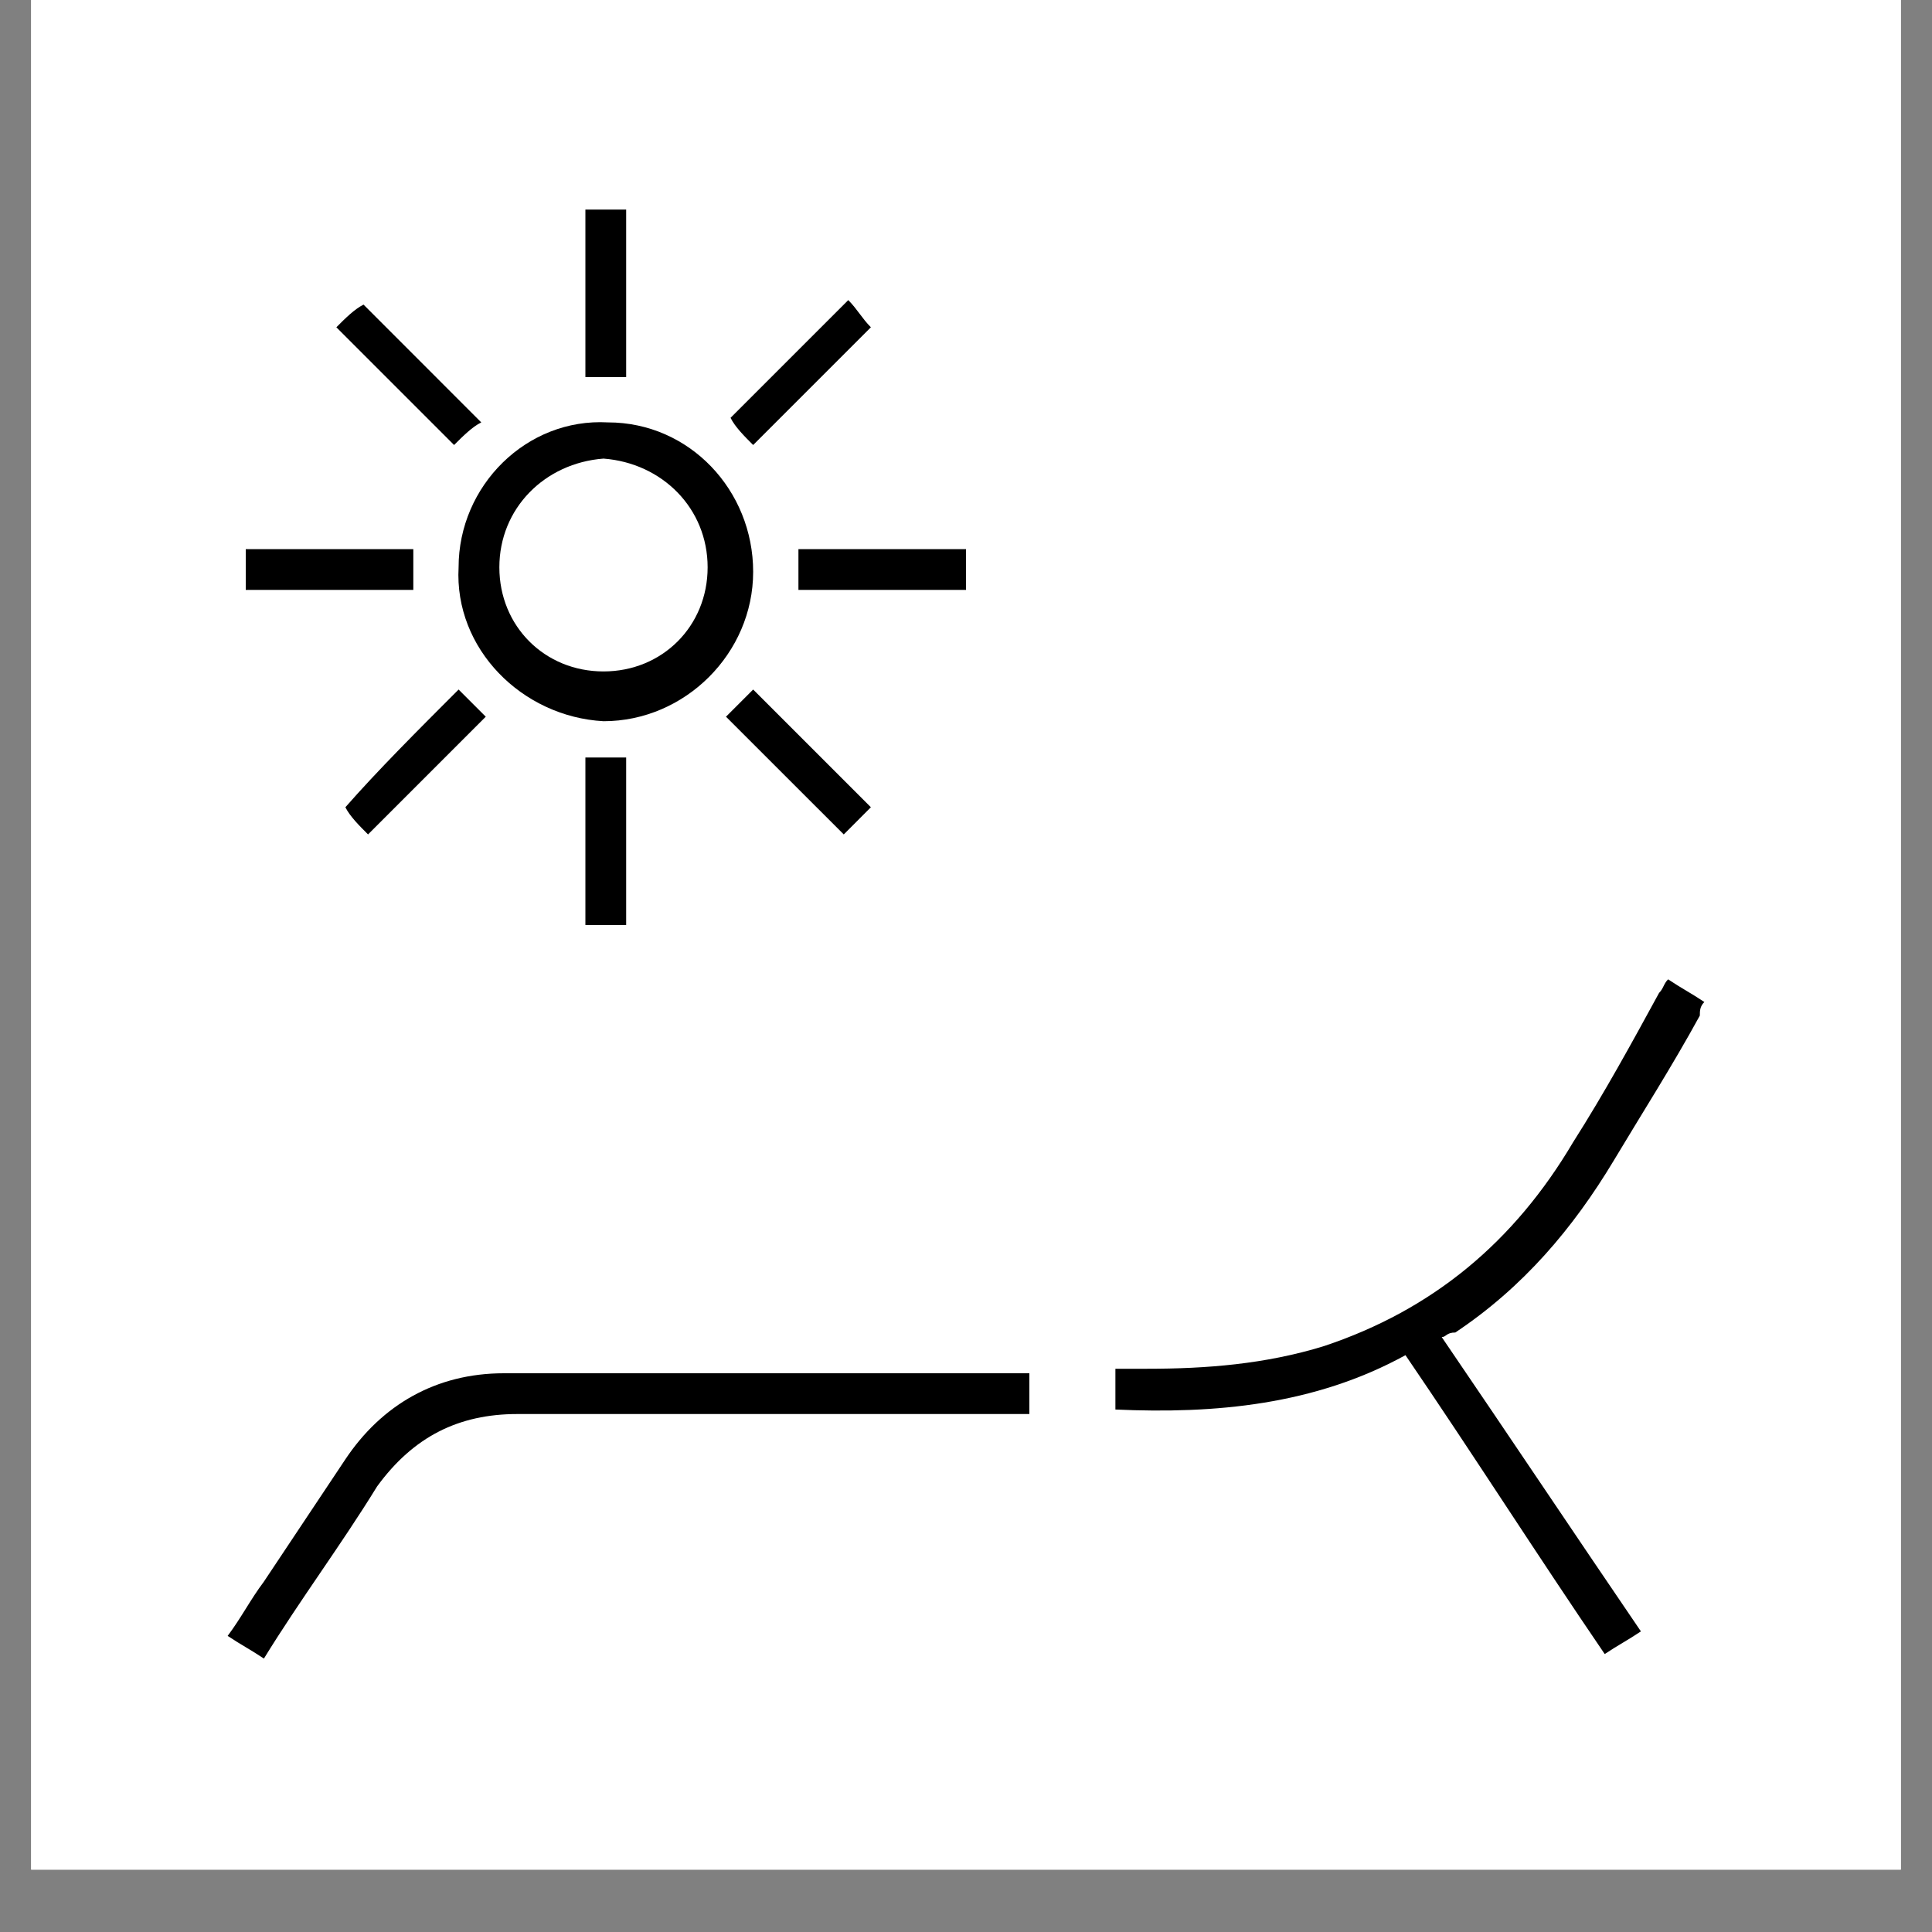 <svg xmlns="http://www.w3.org/2000/svg" xmlns:xlink="http://www.w3.org/1999/xlink" width="40" viewBox="0 0 30 30" height="40" preserveAspectRatio="xMidYMid meet"><rect x="0" y="0" width="30" height="30" fill="#808080" stroke="none"/><defs><clipPath id="93e990e856"><path d="M 0.484 0 L 29.516 0 L 29.516 29.031 L 0.484 29.031 Z M 0.484 0 " clip-rule="nonzero"></path></clipPath><clipPath id="4824594dab"><path d="M 17 15 L 26.613 15 L 26.613 25.754 L 17 25.754 Z M 17 15 " clip-rule="nonzero"></path></clipPath><clipPath id="03daf83b61"><path d="M 3.387 21 L 16 21 L 16 25.754 L 3.387 25.754 Z M 3.387 21 " clip-rule="nonzero"></path></clipPath><clipPath id="0cab4ba085"><path d="M 9 3.254 L 10 3.254 L 10 6 L 9 6 Z M 9 3.254 " clip-rule="nonzero"></path></clipPath><clipPath id="103f436a76"><path d="M 3.387 8 L 7 8 L 7 10 L 3.387 10 Z M 3.387 8 " clip-rule="nonzero"></path></clipPath></defs><g clip-path="url(#93e990e856)"><path fill="#ffffff" d="M 0.484 0 L 29.516 0 L 29.516 29.031 L 0.484 29.031 Z M 0.484 0 " fill-opacity="1" fill-rule="nonzero"></path><path fill="#ffffff" d="M 0.484 0 L 29.516 0 L 29.516 29.031 L 0.484 29.031 Z M 0.484 0 " fill-opacity="1" fill-rule="nonzero"></path></g><g clip-path="url(#4824594dab)"><path fill="#000000" d="M 22.387 20.762 C 23.441 22.309 24.426 23.785 25.48 25.332 C 25.27 25.473 25.129 25.543 24.918 25.684 C 23.863 24.137 22.879 22.59 21.824 21.043 C 20.418 21.816 18.867 21.957 17.32 21.887 C 17.32 21.676 17.32 21.465 17.32 21.254 C 17.461 21.254 17.602 21.254 17.812 21.254 C 18.727 21.254 19.645 21.184 20.559 20.902 C 22.246 20.34 23.512 19.285 24.426 17.738 C 24.918 16.965 25.34 16.191 25.762 15.418 C 25.832 15.348 25.832 15.277 25.902 15.207 C 26.113 15.348 26.254 15.418 26.465 15.559 C 26.395 15.629 26.395 15.699 26.395 15.77 C 25.973 16.543 25.48 17.316 25.059 18.02 C 24.426 19.074 23.652 19.988 22.598 20.691 C 22.457 20.691 22.457 20.762 22.387 20.762 Z M 22.387 20.762 " fill-opacity="1" fill-rule="nonzero"></path></g><g clip-path="url(#03daf83b61)"><path fill="#000000" d="M 4.098 25.754 C 3.887 25.613 3.746 25.543 3.535 25.402 C 3.746 25.121 3.887 24.84 4.098 24.559 C 4.52 23.926 4.941 23.293 5.363 22.66 C 5.926 21.816 6.77 21.324 7.824 21.324 C 10.496 21.324 13.172 21.324 15.844 21.324 C 15.844 21.324 15.914 21.324 15.984 21.324 C 15.984 21.535 15.984 21.746 15.984 21.957 C 15.914 21.957 15.773 21.957 15.703 21.957 C 13.172 21.957 10.566 21.957 8.035 21.957 C 7.121 21.957 6.418 22.309 5.855 23.082 C 5.293 23.996 4.66 24.84 4.098 25.754 Z M 4.098 25.754 " fill-opacity="1" fill-rule="nonzero"></path></g><path fill="#000000" d="M 7.121 8.809 C 7.121 7.543 8.176 6.488 9.441 6.559 C 10.707 6.559 11.695 7.613 11.695 8.879 C 11.695 10.145 10.637 11.199 9.371 11.199 C 8.105 11.129 7.051 10.074 7.121 8.809 Z M 7.754 8.809 C 7.754 9.723 8.457 10.426 9.371 10.426 C 10.285 10.426 10.988 9.723 10.988 8.809 C 10.988 7.895 10.285 7.191 9.371 7.121 C 8.457 7.191 7.754 7.895 7.754 8.809 Z M 7.754 8.809 " fill-opacity="1" fill-rule="nonzero"></path><path fill="#000000" d="M 7.121 10.707 C 7.262 10.848 7.402 10.988 7.543 11.129 C 6.91 11.762 6.348 12.324 5.715 12.957 C 5.574 12.816 5.434 12.676 5.363 12.535 C 5.855 11.973 6.488 11.34 7.121 10.707 Z M 7.121 10.707 " fill-opacity="1" fill-rule="nonzero"></path><g clip-path="url(#0cab4ba085)"><path fill="#000000" d="M 9.09 5.855 C 9.09 5.012 9.09 4.098 9.09 3.254 C 9.301 3.254 9.512 3.254 9.723 3.254 C 9.723 4.098 9.723 5.012 9.723 5.855 C 9.512 5.855 9.301 5.855 9.09 5.855 Z M 9.09 5.855 " fill-opacity="1" fill-rule="nonzero"></path></g><g clip-path="url(#103f436a76)"><path fill="#000000" d="M 3.816 9.16 C 3.816 8.949 3.816 8.738 3.816 8.527 C 4.66 8.527 5.504 8.527 6.418 8.527 C 6.418 8.738 6.418 8.949 6.418 9.16 C 5.574 9.16 4.73 9.16 3.816 9.16 Z M 3.816 9.16 " fill-opacity="1" fill-rule="nonzero"></path></g><path fill="#000000" d="M 15 8.527 C 15 8.738 15 8.949 15 9.16 C 14.156 9.16 13.242 9.16 12.398 9.16 C 12.398 8.949 12.398 8.738 12.398 8.527 C 13.242 8.527 14.086 8.527 15 8.527 Z M 15 8.527 " fill-opacity="1" fill-rule="nonzero"></path><path fill="#000000" d="M 9.09 14.363 C 9.09 13.52 9.09 12.676 9.09 11.762 C 9.301 11.762 9.512 11.762 9.723 11.762 C 9.723 12.605 9.723 13.449 9.723 14.363 C 9.512 14.363 9.301 14.363 9.09 14.363 Z M 9.09 14.363 " fill-opacity="1" fill-rule="nonzero"></path><path fill="#000000" d="M 13.102 12.957 C 12.469 12.324 11.906 11.762 11.273 11.129 C 11.414 10.988 11.555 10.848 11.695 10.707 C 12.328 11.34 12.891 11.902 13.523 12.535 C 13.383 12.676 13.242 12.816 13.102 12.957 Z M 13.102 12.957 " fill-opacity="1" fill-rule="nonzero"></path><path fill="#000000" d="M 7.051 6.91 C 6.488 6.348 5.855 5.715 5.223 5.082 C 5.363 4.941 5.504 4.801 5.645 4.73 C 6.207 5.293 6.84 5.926 7.473 6.559 C 7.332 6.629 7.191 6.77 7.051 6.91 Z M 7.051 6.91 " fill-opacity="1" fill-rule="nonzero"></path><path fill="#000000" d="M 13.172 4.66 C 13.312 4.801 13.383 4.941 13.523 5.082 C 12.961 5.645 12.328 6.277 11.695 6.91 C 11.555 6.77 11.414 6.629 11.344 6.488 C 11.906 5.926 12.539 5.293 13.172 4.66 Z M 13.172 4.66 " fill-opacity="1" fill-rule="nonzero"></path></svg>